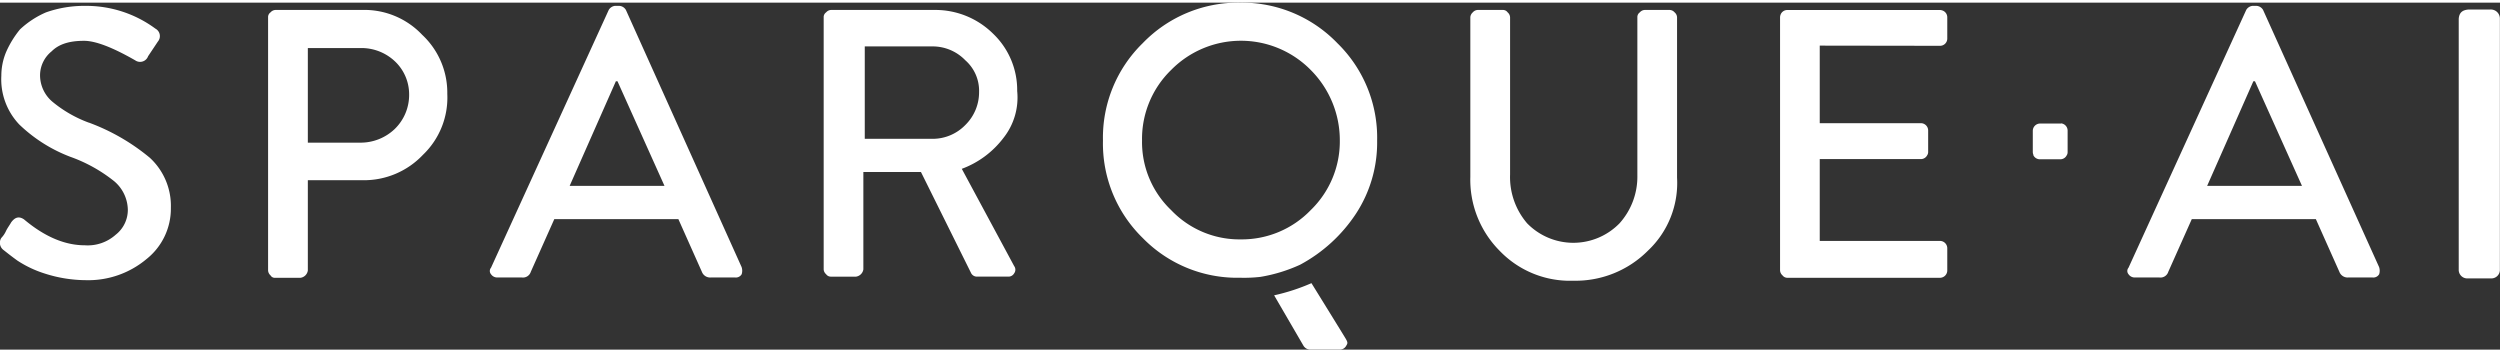 <?xml version="1.0"?>
<svg xmlns="http://www.w3.org/2000/svg" viewBox="0 0 410.69 57" width="220" height="31"><rect x="0" y="0" width="410.69" height="57" fill="#333333" stroke="none"/><defs><style>.cls-1{fill:#fff;}</style></defs><g id="Ebene_2" data-name="Ebene 2"><g id="SPARQUE.AI"><path class="cls-1" d="M408.08,45.3c-.89,0-1.8,0-2.7,0a1.4,1.4,0,0,1-1.47-1.46c0-.45,0-40.72,0-41.17.07-1,.57-1.46,1.61-1.54.25,0,.51,0,.77,0h2c.26,0,.52,0,.77,0a1.49,1.49,0,0,1,1.61,1.54c0,.45,0,40.72,0,41.17a1.4,1.4,0,0,1-1.47,1.46c-.9,0-1.81,0-2.7,0M59.49,1.2H45.24a1.14,1.14,0,0,0-.8.4.93.93,0,0,0-.4.8V44a1.16,1.16,0,0,0,.4.8.81.81,0,0,0,.8.4h4.13a1.41,1.41,0,0,0,1.2-1.2V29.17h9A13.33,13.33,0,0,0,69.48,25a13,13,0,0,0,4-10,13,13,0,0,0-4.13-9.72A13.05,13.05,0,0,0,59.49,1.2Zm5.33,19.58A8.12,8.12,0,0,1,59.22,23H50.57V7.46h8.65a8,8,0,0,1,5.6,2.13,7.45,7.45,0,0,1,2.39,5.46A7.79,7.79,0,0,1,64.82,20.78Zm326,22.64L371.77,1.2a1.34,1.34,0,0,0-1.06-.67H370A1.37,1.37,0,0,0,369,1.2L349.66,43.55a.82.82,0,0,0,0,1.06,1.23,1.23,0,0,0,1.07.54h4a1.35,1.35,0,0,0,1.47-.94l3.86-8.65h20.38l3.86,8.65a1.45,1.45,0,0,0,1.47.94h4a1.1,1.1,0,0,0,1.07-.54h0A1.86,1.86,0,0,0,390.82,43.42ZM362.58,30.1l7.59-17.18h.27l7.72,17.18Zm-348-10.39a20.44,20.44,0,0,1-6-3.46,5.7,5.7,0,0,1-2-4.4A5.08,5.08,0,0,1,8.48,8c1.2-1.2,2.93-1.73,5.33-1.73,1.86,0,4.66,1.06,8.39,3.2a1.4,1.4,0,0,0,2.13-.67l1.6-2.4a1.39,1.39,0,0,0-.4-2.13A19.12,19.12,0,0,0,13.94.53,18.75,18.75,0,0,0,7.55,1.6,14.84,14.84,0,0,0,3.29,4.39,15.93,15.93,0,0,0,1,8.12,10.12,10.12,0,0,0,.22,12a10.79,10.79,0,0,0,2.93,8,24.76,24.76,0,0,0,8.39,5.32,24.9,24.9,0,0,1,7.2,4A6.28,6.28,0,0,1,21,34a5.18,5.18,0,0,1-2,4.13,6.88,6.88,0,0,1-5.06,1.73c-3.19,0-6.52-1.33-10-4.26-.8-.53-1.46-.4-2.13.53-.13.27-.53.8-.8,1.33a4.21,4.21,0,0,1-.8,1.2,1.48,1.48,0,0,0,.4,2c.67.53,1.34,1.06,2.27,1.73a18.06,18.06,0,0,0,4.53,2.13,22.31,22.31,0,0,0,6.66,1.07,14.89,14.89,0,0,0,10-3.47,10.57,10.57,0,0,0,4-8.39,10.75,10.75,0,0,0-3.46-8.25A34.12,34.12,0,0,0,14.61,19.71ZM121.82,43.42l-19-42.22a1.34,1.34,0,0,0-1.06-.67H101A1.37,1.37,0,0,0,100,1.2L80.66,43.55a.82.82,0,0,0,0,1.06,1.23,1.23,0,0,0,1.07.54h4a1.35,1.35,0,0,0,1.47-.94l3.86-8.65h20.38l3.86,8.65a1.45,1.45,0,0,0,1.47.94h4a1.1,1.1,0,0,0,1.07-.54h0A1.86,1.86,0,0,0,121.82,43.42ZM93.58,30.1l7.59-17.18h.27l7.72,17.18ZM274.3,1.2h-4.12a1.12,1.12,0,0,0-.8.4.93.93,0,0,0-.4.8v26a11.46,11.46,0,0,1-2.93,7.85,10.6,10.6,0,0,1-15.18,0,11.66,11.66,0,0,1-2.8-8V2.4a1.12,1.12,0,0,0-.4-.8.93.93,0,0,0-.8-.4h-4.13a1.14,1.14,0,0,0-.8.4,1.16,1.16,0,0,0-.4.8V28.63a16.54,16.54,0,0,0,4.8,12.12,16,16,0,0,0,12.12,4.93,16.77,16.77,0,0,0,12.25-4.93h0a15.25,15.25,0,0,0,4.79-12V2.4a1.12,1.12,0,0,0-.4-.8A1.12,1.12,0,0,0,274.3,1.2ZM215.44,46.08a33.1,33.1,0,0,1-6.13,2l4.8,8.25a1.34,1.34,0,0,0,1.06.67h4.93a1.2,1.2,0,0,0,1.07-.67c.26-.4.23-.56-.14-1.19S215.44,46.08,215.44,46.08ZM164.83,22.24h0a10.68,10.68,0,0,0,2.27-7.72,12.8,12.8,0,0,0-4-9.46,13.48,13.48,0,0,0-9.59-3.86h-17a1.12,1.12,0,0,0-.8.4.93.93,0,0,0-.4.8V43.82a1.12,1.12,0,0,0,.4.79.93.93,0,0,0,.8.4h4.12a1.42,1.42,0,0,0,1.2-1.19v-16h9.46l8.26,16.65a1.07,1.07,0,0,0,1.06.53h4.93a1.07,1.07,0,0,0,1.06-.53,1,1,0,0,0,0-1.2L158,27.3A15.22,15.22,0,0,0,164.83,22.24Zm-6.26-2.13a7.47,7.47,0,0,1-5.32,2.26H142.06V7.19h11.19a7.44,7.44,0,0,1,5.32,2.27,6.67,6.67,0,0,1,2.27,5.19A7.54,7.54,0,0,1,158.57,20.11ZM203.72,0a21.79,21.79,0,0,0-16,6.66,21.68,21.68,0,0,0-6.53,16,21.68,21.68,0,0,0,6.53,16,21.68,21.68,0,0,0,16,6.53,23.48,23.48,0,0,0,3.33-.14,25.59,25.59,0,0,0,6.53-2,25.28,25.28,0,0,0,9.18-8.39,21.33,21.33,0,0,0,3.47-12,21.68,21.68,0,0,0-6.53-16A21.79,21.79,0,0,0,203.72,0Zm11.59,34.09a15.71,15.71,0,0,1-11.46,4.8,15.49,15.49,0,0,1-11.45-4.8,15.45,15.45,0,0,1-4.79-11.45,15.78,15.78,0,0,1,4.79-11.59,16.09,16.09,0,0,1,22.91,0,16.34,16.34,0,0,1,4.79,11.59A15.7,15.7,0,0,1,215.31,34.09Zm103.34-27h.05a1.19,1.19,0,0,0,1.19-1.19V2.4A1.18,1.18,0,0,0,319,1.26a.86.86,0,0,0-.27-.05H293.56a1.17,1.17,0,0,0-1.07.81,1.33,1.33,0,0,0-.07.37h0V44a1.16,1.16,0,0,0,.4.8,1,1,0,0,0,.8.4h25.06a1.21,1.21,0,0,0,1.21-1.21V40.35a1.21,1.21,0,0,0-1.21-1.21H298.94V25.7H315.6a1.16,1.16,0,0,0,1-.65.35.35,0,0,0,.05-.08,1,1,0,0,0,.1-.46V21a1.2,1.2,0,0,0-1.2-1.2H298.94V7.06Zm19.94,12.77h-3.45a1.2,1.2,0,0,0-1.2,1.2v3.48a1.19,1.19,0,0,0,.1.46.35.35,0,0,0,0,.08,1.18,1.18,0,0,0,1,.65h3.47a1.16,1.16,0,0,0,1-.65.35.35,0,0,0,.05-.08,1,1,0,0,0,.1-.46V21A1.2,1.2,0,0,0,338.59,19.83Z"/></g></g></svg>
